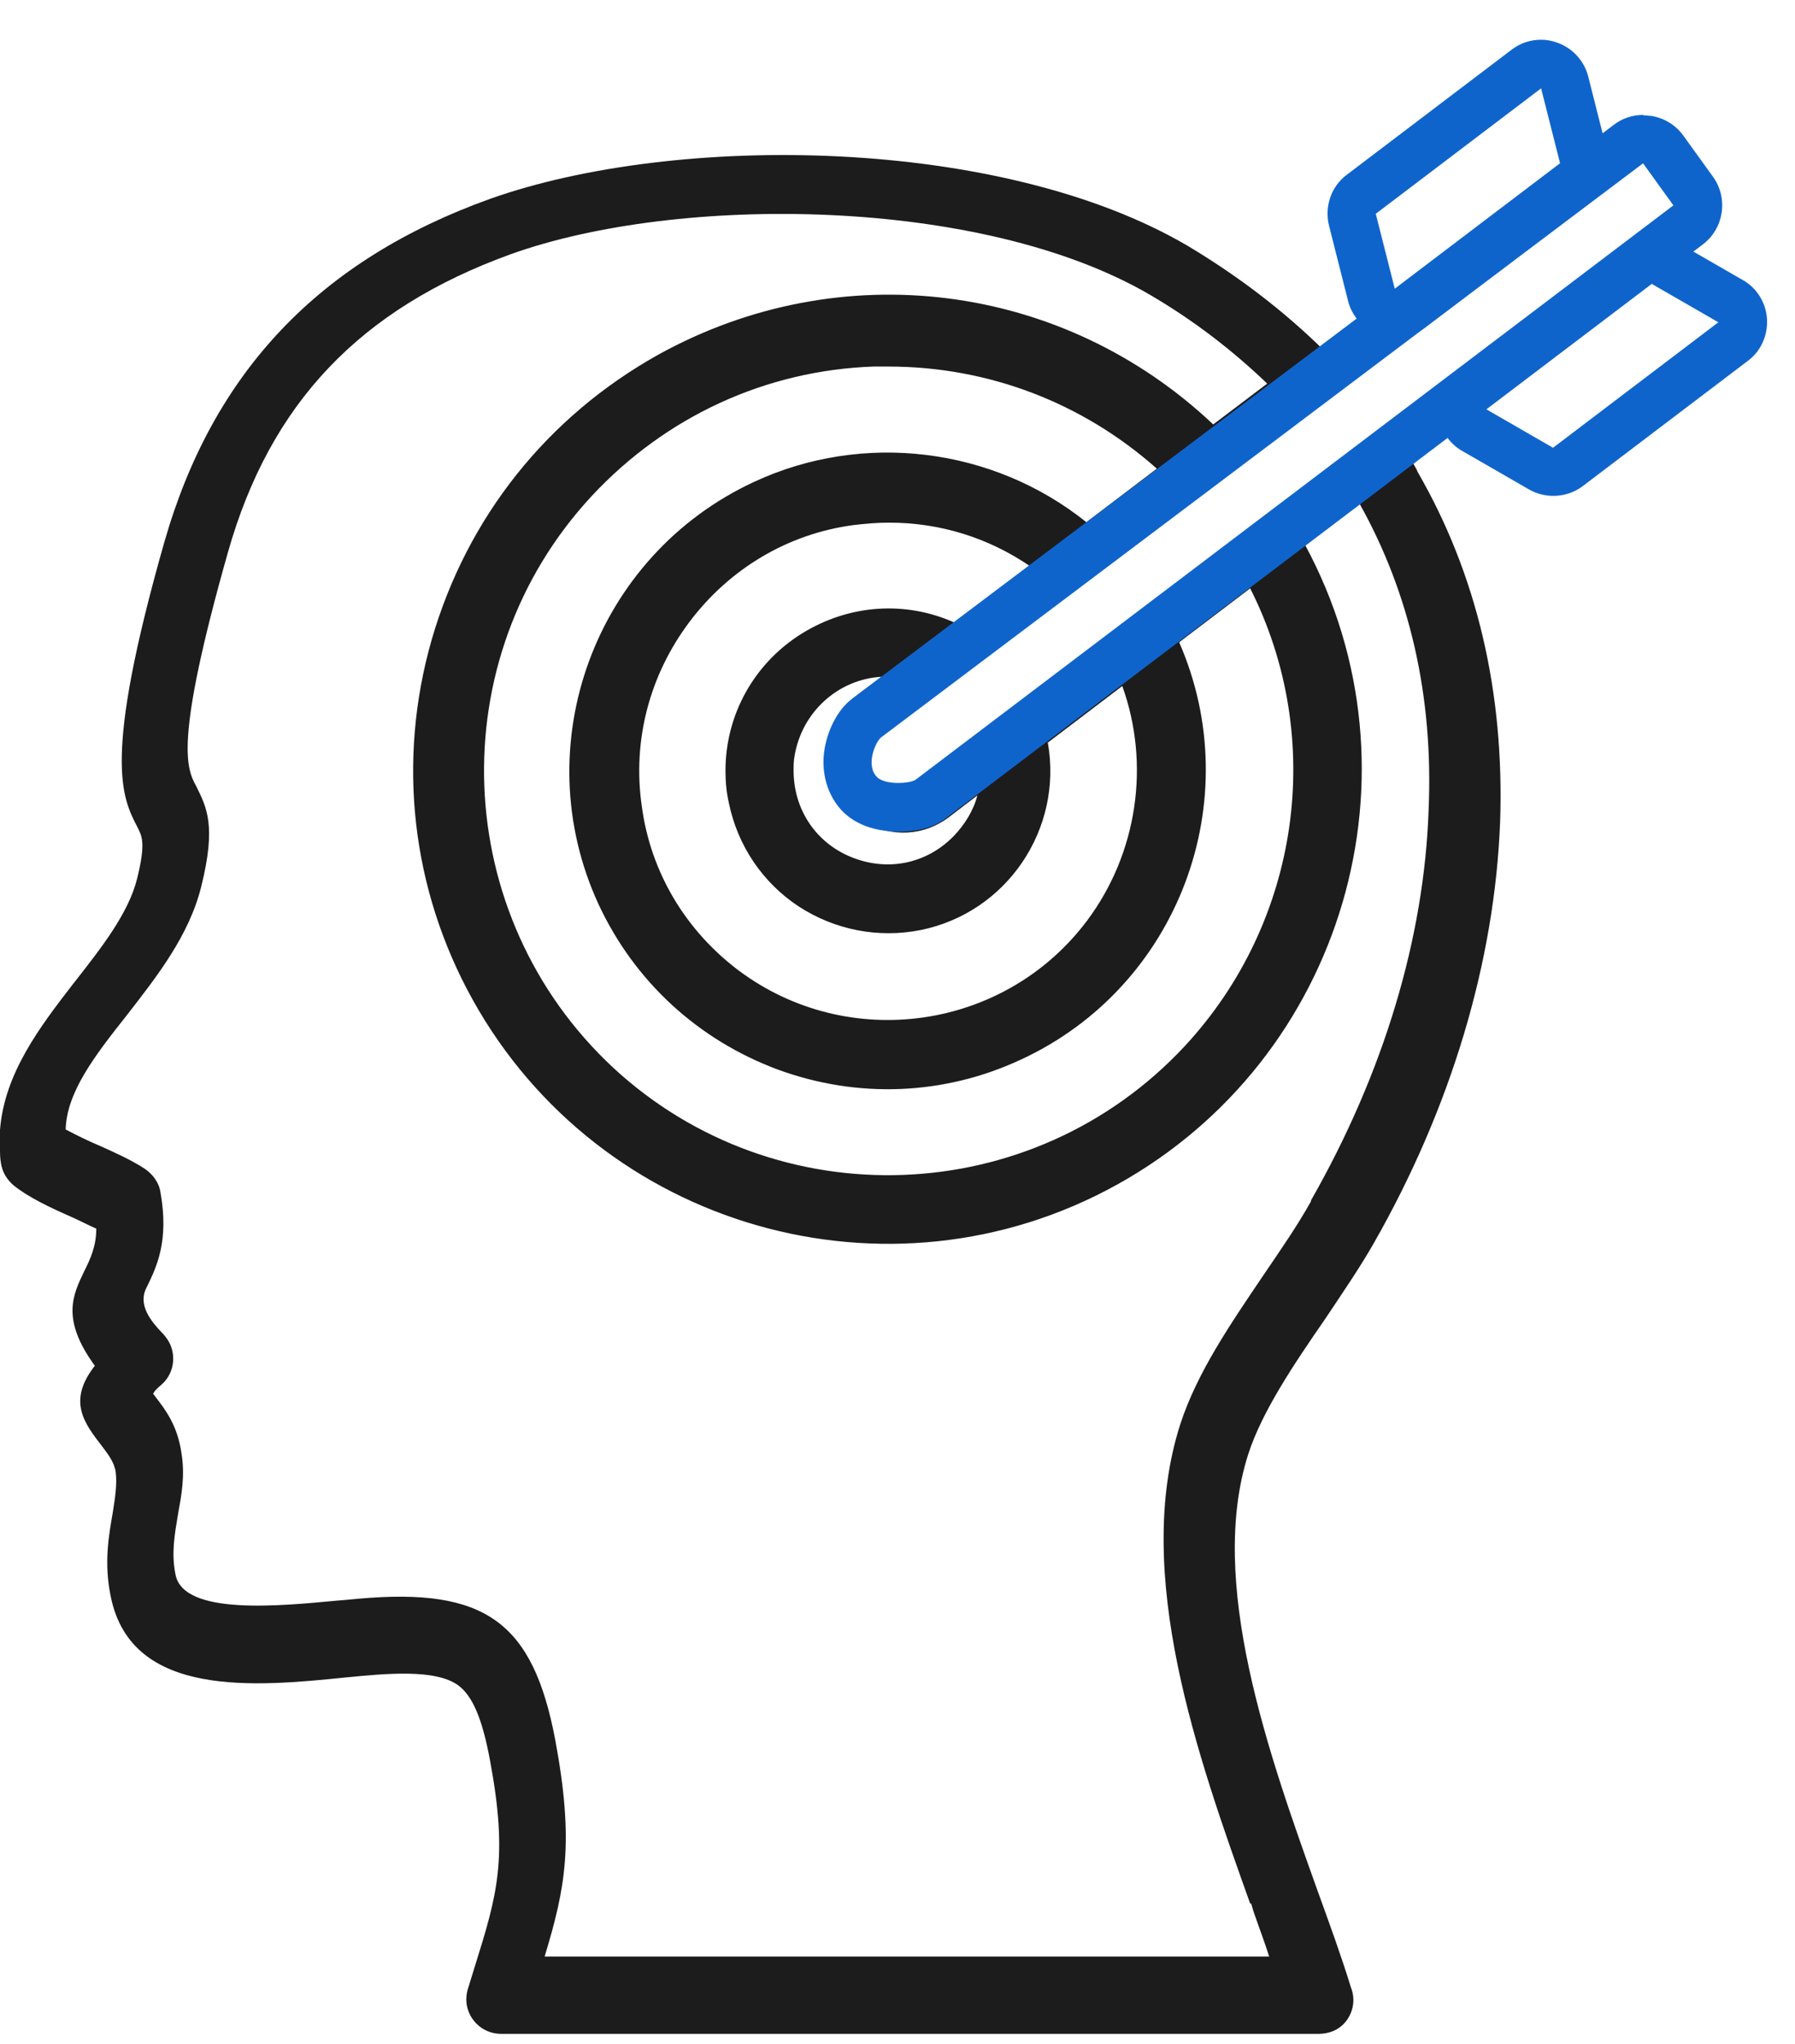 <svg width="36" height="41" viewBox="0 0 36 41" fill="none" xmlns="http://www.w3.org/2000/svg">
<path d="M28.418 9.43C28.418 9.43 28.009 8.679 27.989 8.688C27.151 9.166 26.478 9.869 25.717 10.454C24.917 11.058 24.147 11.712 23.386 12.375C23.035 12.677 22.684 12.989 22.313 13.272C21.933 13.565 21.494 13.779 21.114 14.072C20.753 14.345 20.431 14.667 20.051 14.93C19.661 15.203 19.222 15.31 18.802 15.535C18.783 15.622 18.744 15.71 18.676 15.778C18.598 15.857 18.5 15.934 18.393 15.983C18.334 16.012 18.266 16.042 18.198 16.052C18.071 16.071 18.003 16.071 17.876 16.052C17.671 16.012 17.486 15.857 17.388 15.681C17.291 15.505 17.252 15.32 17.232 15.125C17.232 15.066 17.232 14.998 17.232 14.94C17.242 14.832 17.252 14.735 17.291 14.628C17.32 14.53 17.359 14.433 17.418 14.345C17.466 14.267 17.535 14.179 17.603 14.12C17.662 14.062 17.739 14.013 17.827 13.994C17.876 13.994 17.915 13.984 17.964 13.974C18.227 13.701 18.588 13.555 18.939 13.418C19.017 13.389 19.085 13.36 19.163 13.331C19.173 13.331 19.183 13.331 19.193 13.321C19.232 13.301 19.261 13.292 19.3 13.272C19.485 13.184 19.661 13.087 19.846 12.979C20.197 12.784 20.519 12.56 20.831 12.307C21.124 12.073 21.397 11.819 21.699 11.585C21.728 11.478 21.797 11.38 21.923 11.312C22.391 11.049 22.86 10.775 23.298 10.463C23.718 10.161 24.108 9.791 24.488 9.449C25.259 8.757 26.087 8.133 26.916 7.518C26.897 7.479 26.868 7.44 26.848 7.411C26.809 7.362 26.77 7.313 26.721 7.274C26.751 7.294 26.78 7.313 26.809 7.343C26.731 7.294 26.673 7.235 26.634 7.167C26.614 7.128 26.604 7.089 26.585 7.05C26.585 7.05 26.585 7.05 26.585 7.04H26.565C25.746 6.231 24.82 5.529 23.825 4.934C20.08 2.73 13.566 2.662 9.83 3.988C6.407 5.217 4.272 7.46 3.296 10.873C2.048 15.252 2.448 15.993 2.76 16.598C2.848 16.773 2.926 16.91 2.75 17.622C2.575 18.324 2.028 19.016 1.502 19.689L1.463 19.738C0.809 20.586 0.088 21.523 0 22.664V23.024C0 23.132 0 23.229 0.02 23.337C0.049 23.512 0.137 23.658 0.273 23.775C0.575 24.019 1.014 24.224 1.434 24.409C1.609 24.487 1.775 24.575 1.931 24.643C1.931 24.994 1.814 25.248 1.687 25.502C1.463 25.97 1.219 26.457 1.902 27.393C1.346 28.105 1.687 28.544 2.058 29.022C2.165 29.168 2.292 29.324 2.321 29.529C2.35 29.763 2.311 30.027 2.263 30.329C2.185 30.787 2.077 31.343 2.224 32.036C2.643 34.064 5.12 33.83 6.934 33.645C7.734 33.567 8.728 33.469 9.187 33.801C9.479 34.015 9.674 34.474 9.83 35.322C10.191 37.263 9.977 37.994 9.518 39.457L9.401 39.837C9.372 39.916 9.352 40.013 9.352 40.101C9.352 40.481 9.665 40.793 10.045 40.793H26.458C26.546 40.793 26.643 40.774 26.721 40.744C26.897 40.676 27.024 40.54 27.092 40.374C27.16 40.208 27.16 40.023 27.092 39.857C26.907 39.252 26.673 38.609 26.419 37.907C25.434 35.156 24.215 31.724 25.034 29.168C25.307 28.32 25.941 27.374 26.575 26.457C26.926 25.931 27.267 25.433 27.541 24.955C29.101 22.225 29.979 19.289 30.086 16.481C30.174 13.877 29.618 11.517 28.428 9.459L28.418 9.43ZM17.174 13.955C16.852 14.199 16.637 14.559 16.589 14.969C16.511 15.583 16.794 16.178 17.34 16.49C17.886 16.802 18.539 16.763 19.027 16.393L19.602 15.954C19.524 16.256 19.349 16.539 19.124 16.773C18.578 17.329 17.798 17.485 17.076 17.192C16.355 16.9 15.916 16.227 15.916 15.457C15.916 15.359 15.916 15.262 15.935 15.164C16.082 14.277 16.813 13.623 17.681 13.574L17.174 13.955ZM19.154 12.492C18.159 12.043 17.028 12.121 16.082 12.707C15.126 13.301 14.55 14.335 14.55 15.457C14.55 15.681 14.57 15.896 14.619 16.11C14.794 16.959 15.292 17.7 16.013 18.177C16.745 18.655 17.613 18.821 18.461 18.655C20.197 18.304 21.319 16.627 21.016 14.901H21.006L22.508 13.76C23.074 15.33 22.811 17.114 21.806 18.46C20.158 20.664 17.018 21.113 14.814 19.465C13.751 18.665 13.049 17.495 12.873 16.178C12.678 14.852 13.029 13.535 13.829 12.472C14.629 11.409 15.799 10.707 17.115 10.532C17.359 10.502 17.593 10.483 17.837 10.483C18.851 10.483 19.826 10.785 20.665 11.361L19.154 12.502V12.492ZM21.787 10.473C19.914 8.971 17.31 8.649 15.126 9.664C11.927 11.146 10.533 14.95 12.005 18.139C12.727 19.689 14.004 20.859 15.604 21.454C17.203 22.039 18.939 21.971 20.48 21.25C23.64 19.787 25.034 16.052 23.649 12.882L25.073 11.8C26.595 14.813 26.078 18.48 23.767 20.976C20.714 24.263 15.575 24.448 12.298 21.415C9.021 18.363 8.826 13.223 11.869 9.947C13.351 8.357 15.35 7.43 17.515 7.352H17.817C19.817 7.352 21.709 8.074 23.201 9.4L21.777 10.483L21.787 10.473ZM26.292 24.097C26.019 24.585 25.688 25.063 25.337 25.579C24.693 26.535 24.01 27.52 23.669 28.573C22.713 31.567 24.02 35.234 25.073 38.18H25.093L25.142 38.345C25.249 38.657 25.366 38.96 25.454 39.243H10.923C11.342 37.858 11.518 36.951 11.137 34.903C10.689 32.533 9.733 31.84 7.197 32.065C7.07 32.075 6.914 32.094 6.758 32.104C5.617 32.211 3.686 32.406 3.521 31.587C3.433 31.158 3.501 30.787 3.569 30.378C3.638 29.997 3.716 29.598 3.638 29.139C3.56 28.593 3.316 28.271 3.111 28.008C3.101 27.988 3.072 27.959 3.072 27.959C3.072 27.959 3.072 27.91 3.248 27.764C3.521 27.52 3.55 27.091 3.316 26.808C3.296 26.779 3.277 26.76 3.248 26.73C3.033 26.506 2.76 26.174 2.935 25.833C3.14 25.414 3.394 24.897 3.218 23.912C3.189 23.717 3.062 23.551 2.906 23.444C2.623 23.259 2.311 23.122 2.009 22.985C1.775 22.888 1.541 22.771 1.317 22.654C1.336 21.903 1.911 21.162 2.536 20.372C3.15 19.582 3.794 18.763 4.037 17.778C4.34 16.559 4.145 16.198 3.94 15.778C3.745 15.418 3.482 14.92 4.574 11.068C5.422 8.084 7.226 6.192 10.24 5.1C13.604 3.89 19.7 3.939 23.074 5.919C23.922 6.416 24.703 7.011 25.415 7.694L24.332 8.513C21.309 5.656 16.852 5.09 13.195 7.118C10.981 8.357 9.372 10.366 8.66 12.823C7.958 15.262 8.25 17.836 9.479 20.05C12.025 24.634 17.827 26.301 22.411 23.756C26.956 21.23 28.643 15.505 26.175 10.931L27.267 10.103C28.272 11.897 28.75 13.964 28.652 16.237C28.565 18.821 27.745 21.532 26.292 24.078V24.097Z" fill="#1D1C1C"/>
<path d="M32.956 3.28L33.561 4.119L18.367 15.636C18.318 15.675 18.172 15.704 18.016 15.704C17.831 15.704 17.635 15.665 17.557 15.548C17.372 15.305 17.567 14.866 17.674 14.788L32.947 3.28M32.956 2.305C32.742 2.305 32.537 2.373 32.371 2.5L17.099 14.008C16.767 14.251 16.582 14.71 16.533 15.051C16.475 15.441 16.563 15.821 16.767 16.114C17.021 16.485 17.47 16.68 18.026 16.68C18.289 16.68 18.659 16.641 18.952 16.426L34.156 4.899C34.575 4.577 34.663 3.982 34.361 3.553L33.756 2.714C33.6 2.5 33.366 2.363 33.112 2.324C33.064 2.324 33.015 2.314 32.966 2.314L32.956 2.305Z" fill="#0F64CC"/>
<path d="M33.127 5.694L34.463 6.464L31.147 8.981L29.811 8.21L33.127 5.694ZM33.127 4.719C32.922 4.719 32.708 4.787 32.542 4.914L29.226 7.43C28.963 7.625 28.826 7.947 28.846 8.269C28.865 8.59 29.05 8.893 29.333 9.049L30.669 9.819C30.825 9.907 30.991 9.946 31.157 9.946C31.362 9.946 31.576 9.878 31.742 9.751L35.058 7.235C35.321 7.04 35.458 6.718 35.438 6.396C35.419 6.074 35.233 5.772 34.951 5.616L33.614 4.846C33.458 4.758 33.293 4.719 33.127 4.719Z" fill="#0F64CC"/>
<path d="M30.908 1.772L31.288 3.274L27.973 5.79L27.592 4.288L30.908 1.772ZM30.908 0.797C30.694 0.797 30.489 0.865 30.323 0.992L27.007 3.508C26.695 3.742 26.558 4.152 26.656 4.532L27.036 6.034C27.114 6.346 27.348 6.609 27.66 6.717C27.768 6.756 27.875 6.775 27.982 6.775C28.197 6.775 28.402 6.707 28.567 6.58L31.883 4.064C32.195 3.83 32.332 3.42 32.234 3.04L31.854 1.538C31.776 1.226 31.542 0.963 31.23 0.855C31.123 0.816 31.015 0.797 30.908 0.797Z" fill="#0F64CC"/>
</svg>
